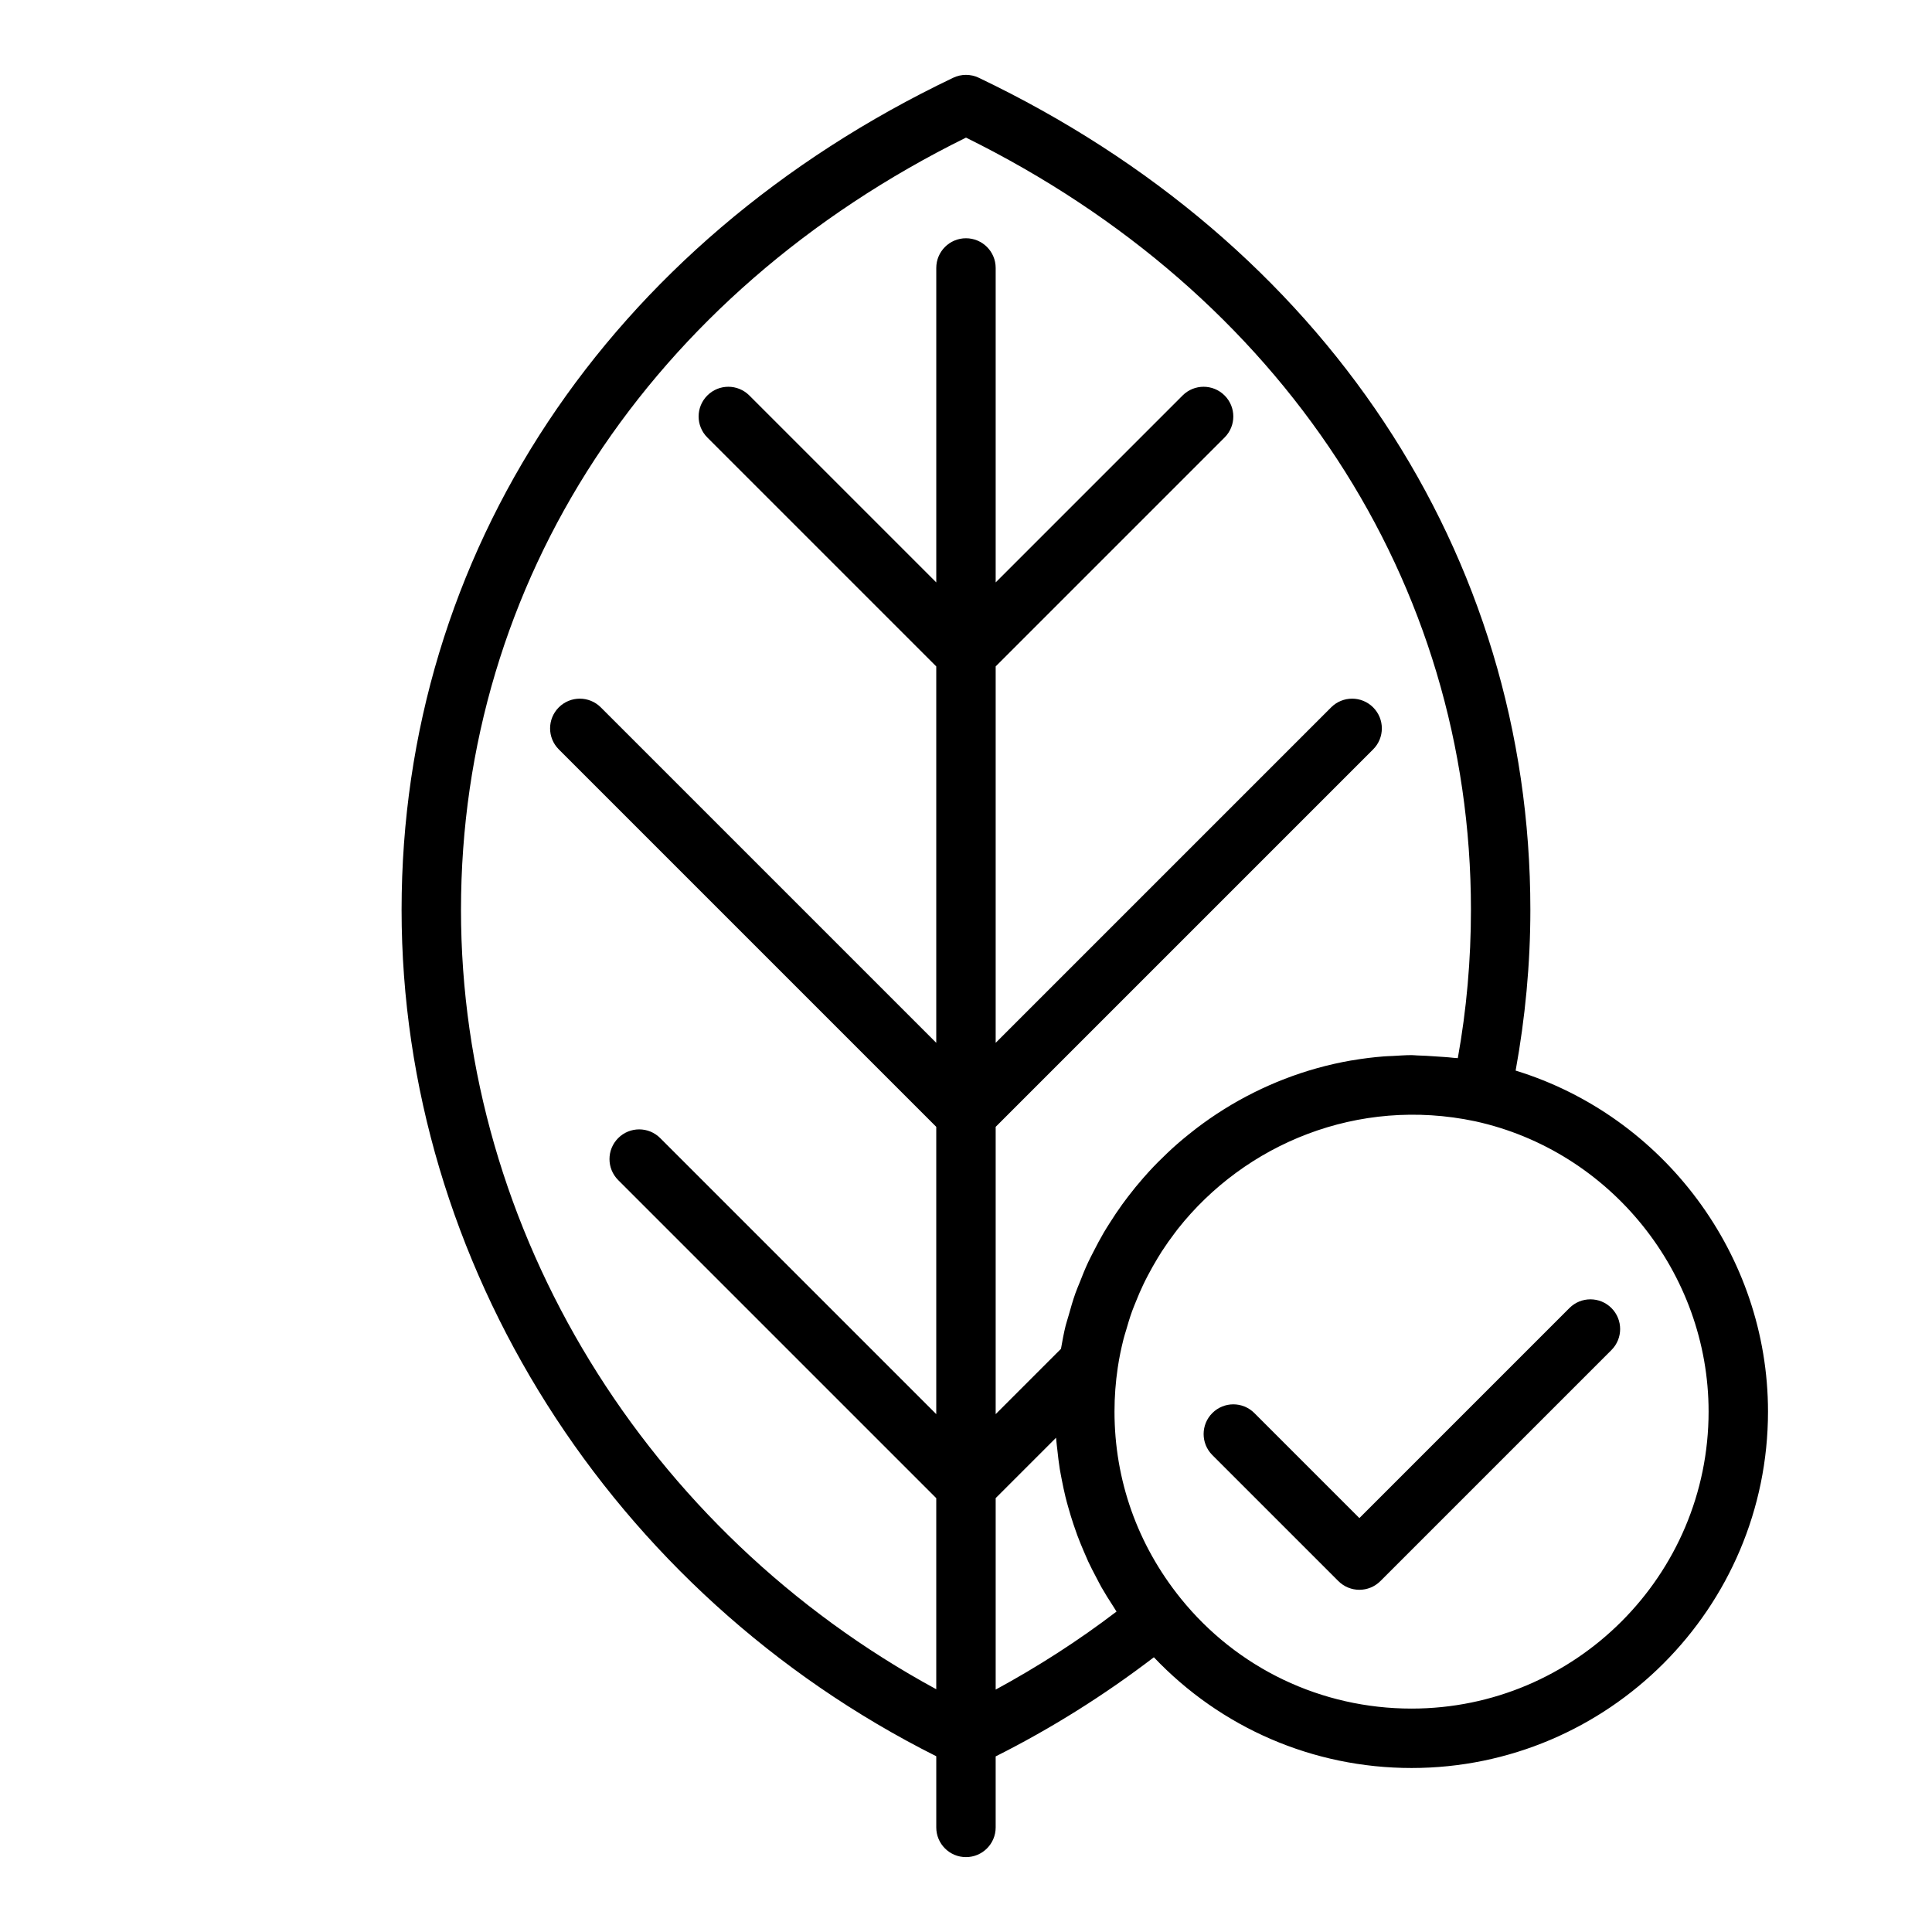 <?xml version="1.0" encoding="UTF-8"?>
<!-- Uploaded to: ICON Repo, www.svgrepo.com, Generator: ICON Repo Mixer Tools -->
<svg fill="#000000" width="800px" height="800px" version="1.1" viewBox="144 144 512 512" xmlns="http://www.w3.org/2000/svg">
 <g>
  <path d="m392.12 609.43v18.855c0 4.344 3.519 7.871 7.871 7.871 4.352 0 7.871-3.527 7.871-7.871v-18.82c14.746-7.406 28.789-16.223 41.926-26.27 17.746 18.684 42.191 29.344 68.285 29.344 52.09 0 94.465-42.375 94.465-94.465 0-41.508-27.695-78.32-66.879-90.355 2.531-13.941 3.902-28.211 3.902-42.602 0-94.371-54.641-176.8-146.18-220.51-2.133-1.023-4.644-1.023-6.777 0-91.543 43.707-146.18 126.14-146.18 220.51 0 93.637 55.5 181.08 141.7 224.31zm15.746-17.672v-50.742l15.996-15.996c0.016 0.234 0.047 0.473 0.07 0.707 0.062 0.828 0.18 1.645 0.27 2.465 0.18 1.699 0.379 3.402 0.645 5.086 0.156 0.953 0.355 1.883 0.527 2.824 0.301 1.535 0.613 3.062 0.984 4.582 0.242 0.977 0.504 1.945 0.789 2.922 0.41 1.465 0.852 2.914 1.332 4.352 0.324 0.961 0.652 1.922 1 2.867 0.535 1.441 1.125 2.859 1.723 4.266 0.395 0.906 0.77 1.82 1.18 2.715 0.691 1.473 1.441 2.922 2.203 4.352 0.426 0.797 0.82 1.605 1.258 2.387 0.992 1.738 2.062 3.449 3.164 5.133 0.301 0.449 0.551 0.914 0.859 1.363 0.008 0.016 0.016 0.023 0.023 0.039-10.125 7.731-20.855 14.617-32.023 20.68zm188.93-73.684c0 43.406-35.312 78.719-78.719 78.719-23.906 0-46.207-10.645-61.172-29.191-11.48-14.246-17.551-31.375-17.551-49.527 0-3.922 0.293-7.809 0.859-11.609 0.379-2.582 0.906-5.109 1.535-7.606 0.188-0.797 0.465-1.559 0.684-2.34 0.48-1.691 0.984-3.371 1.574-5.008 0.309-0.852 0.66-1.684 1-2.527 0.613-1.543 1.266-3.078 1.984-4.574 0.371-0.789 0.77-1.551 1.164-2.32 0.812-1.543 1.66-3.07 2.559-4.551 0.387-0.629 0.762-1.25 1.156-1.875 1.094-1.684 2.25-3.328 3.465-4.922 0.27-0.355 0.52-0.715 0.805-1.062 17.84-22.578 47.711-35.078 78.773-28.535 35.863 7.844 61.883 40.191 61.883 76.93zm-196.8-337.61c83.875 41.422 133.82 117.67 133.82 204.66 0 13.266-1.164 26.449-3.481 39.297-0.387-0.047-0.762-0.047-1.148-0.086-1.574-0.188-3.133-0.262-4.707-0.371-1.645-0.109-3.289-0.234-4.922-0.262-0.488-0.016-0.992-0.086-1.488-0.086-1.684 0-3.336 0.141-5.008 0.227-0.754 0.039-1.504 0.047-2.258 0.109-2.832 0.219-5.652 0.566-8.422 1.047-0.109 0.016-0.211 0.023-0.324 0.039-12.105 2.109-23.488 6.574-33.652 12.902-0.07 0.047-0.141 0.094-0.203 0.133-2.394 1.496-4.707 3.102-6.949 4.801-0.309 0.227-0.605 0.48-0.914 0.715-1.977 1.535-3.891 3.125-5.738 4.809-0.449 0.402-0.867 0.82-1.301 1.219-1.66 1.566-3.266 3.18-4.809 4.863-0.504 0.551-1 1.109-1.496 1.676-1.402 1.598-2.746 3.242-4.039 4.938-0.527 0.684-1.047 1.371-1.551 2.078-1.18 1.637-2.289 3.305-3.371 5.016-0.512 0.82-1.031 1.621-1.52 2.457-0.977 1.668-1.883 3.387-2.762 5.117-0.465 0.914-0.945 1.812-1.379 2.746-0.82 1.746-1.535 3.535-2.234 5.336-0.387 0.969-0.805 1.906-1.148 2.891-0.684 1.93-1.25 3.914-1.801 5.894-0.25 0.898-0.551 1.762-0.781 2.66-0.504 2.023-0.875 4.094-1.242 6.164l-17.305 17.309v-76.137l100.03-100.03c3.078-3.078 3.078-8.055 0-11.133s-8.055-3.078-11.133 0l-88.898 88.898v-99.754l60.668-60.668c3.078-3.078 3.078-8.055 0-11.133-3.078-3.078-8.055-3.078-11.133 0l-49.535 49.539v-83.332c0-4.344-3.519-7.871-7.871-7.871s-7.871 3.527-7.871 7.871v83.332l-49.539-49.539c-3.078-3.078-8.055-3.078-11.133 0s-3.078 8.055 0 11.133l60.668 60.668v99.754l-88.898-88.898c-3.078-3.078-8.055-3.078-11.133 0s-3.078 8.055 0 11.133l100.03 100.03v76.137l-73.156-73.156c-3.078-3.078-8.055-3.078-11.133 0-3.078 3.078-3.078 8.055 0 11.133l84.289 84.289v50.641c-76.863-41.73-125.95-121.41-125.95-206.54 0.004-86.988 49.949-163.23 133.83-204.66z"/>
  <path d="m504.25 546.31-27.836-27.836c-3.078-3.078-8.055-3.078-11.133 0s-3.078 8.055 0 11.133l33.402 33.402c1.539 1.531 3.555 2.305 5.566 2.305 2.016 0 4.031-0.77 5.566-2.305l61.23-61.23c3.078-3.078 3.078-8.055 0-11.133s-8.055-3.078-11.133 0z"/>
 </g>
</svg>